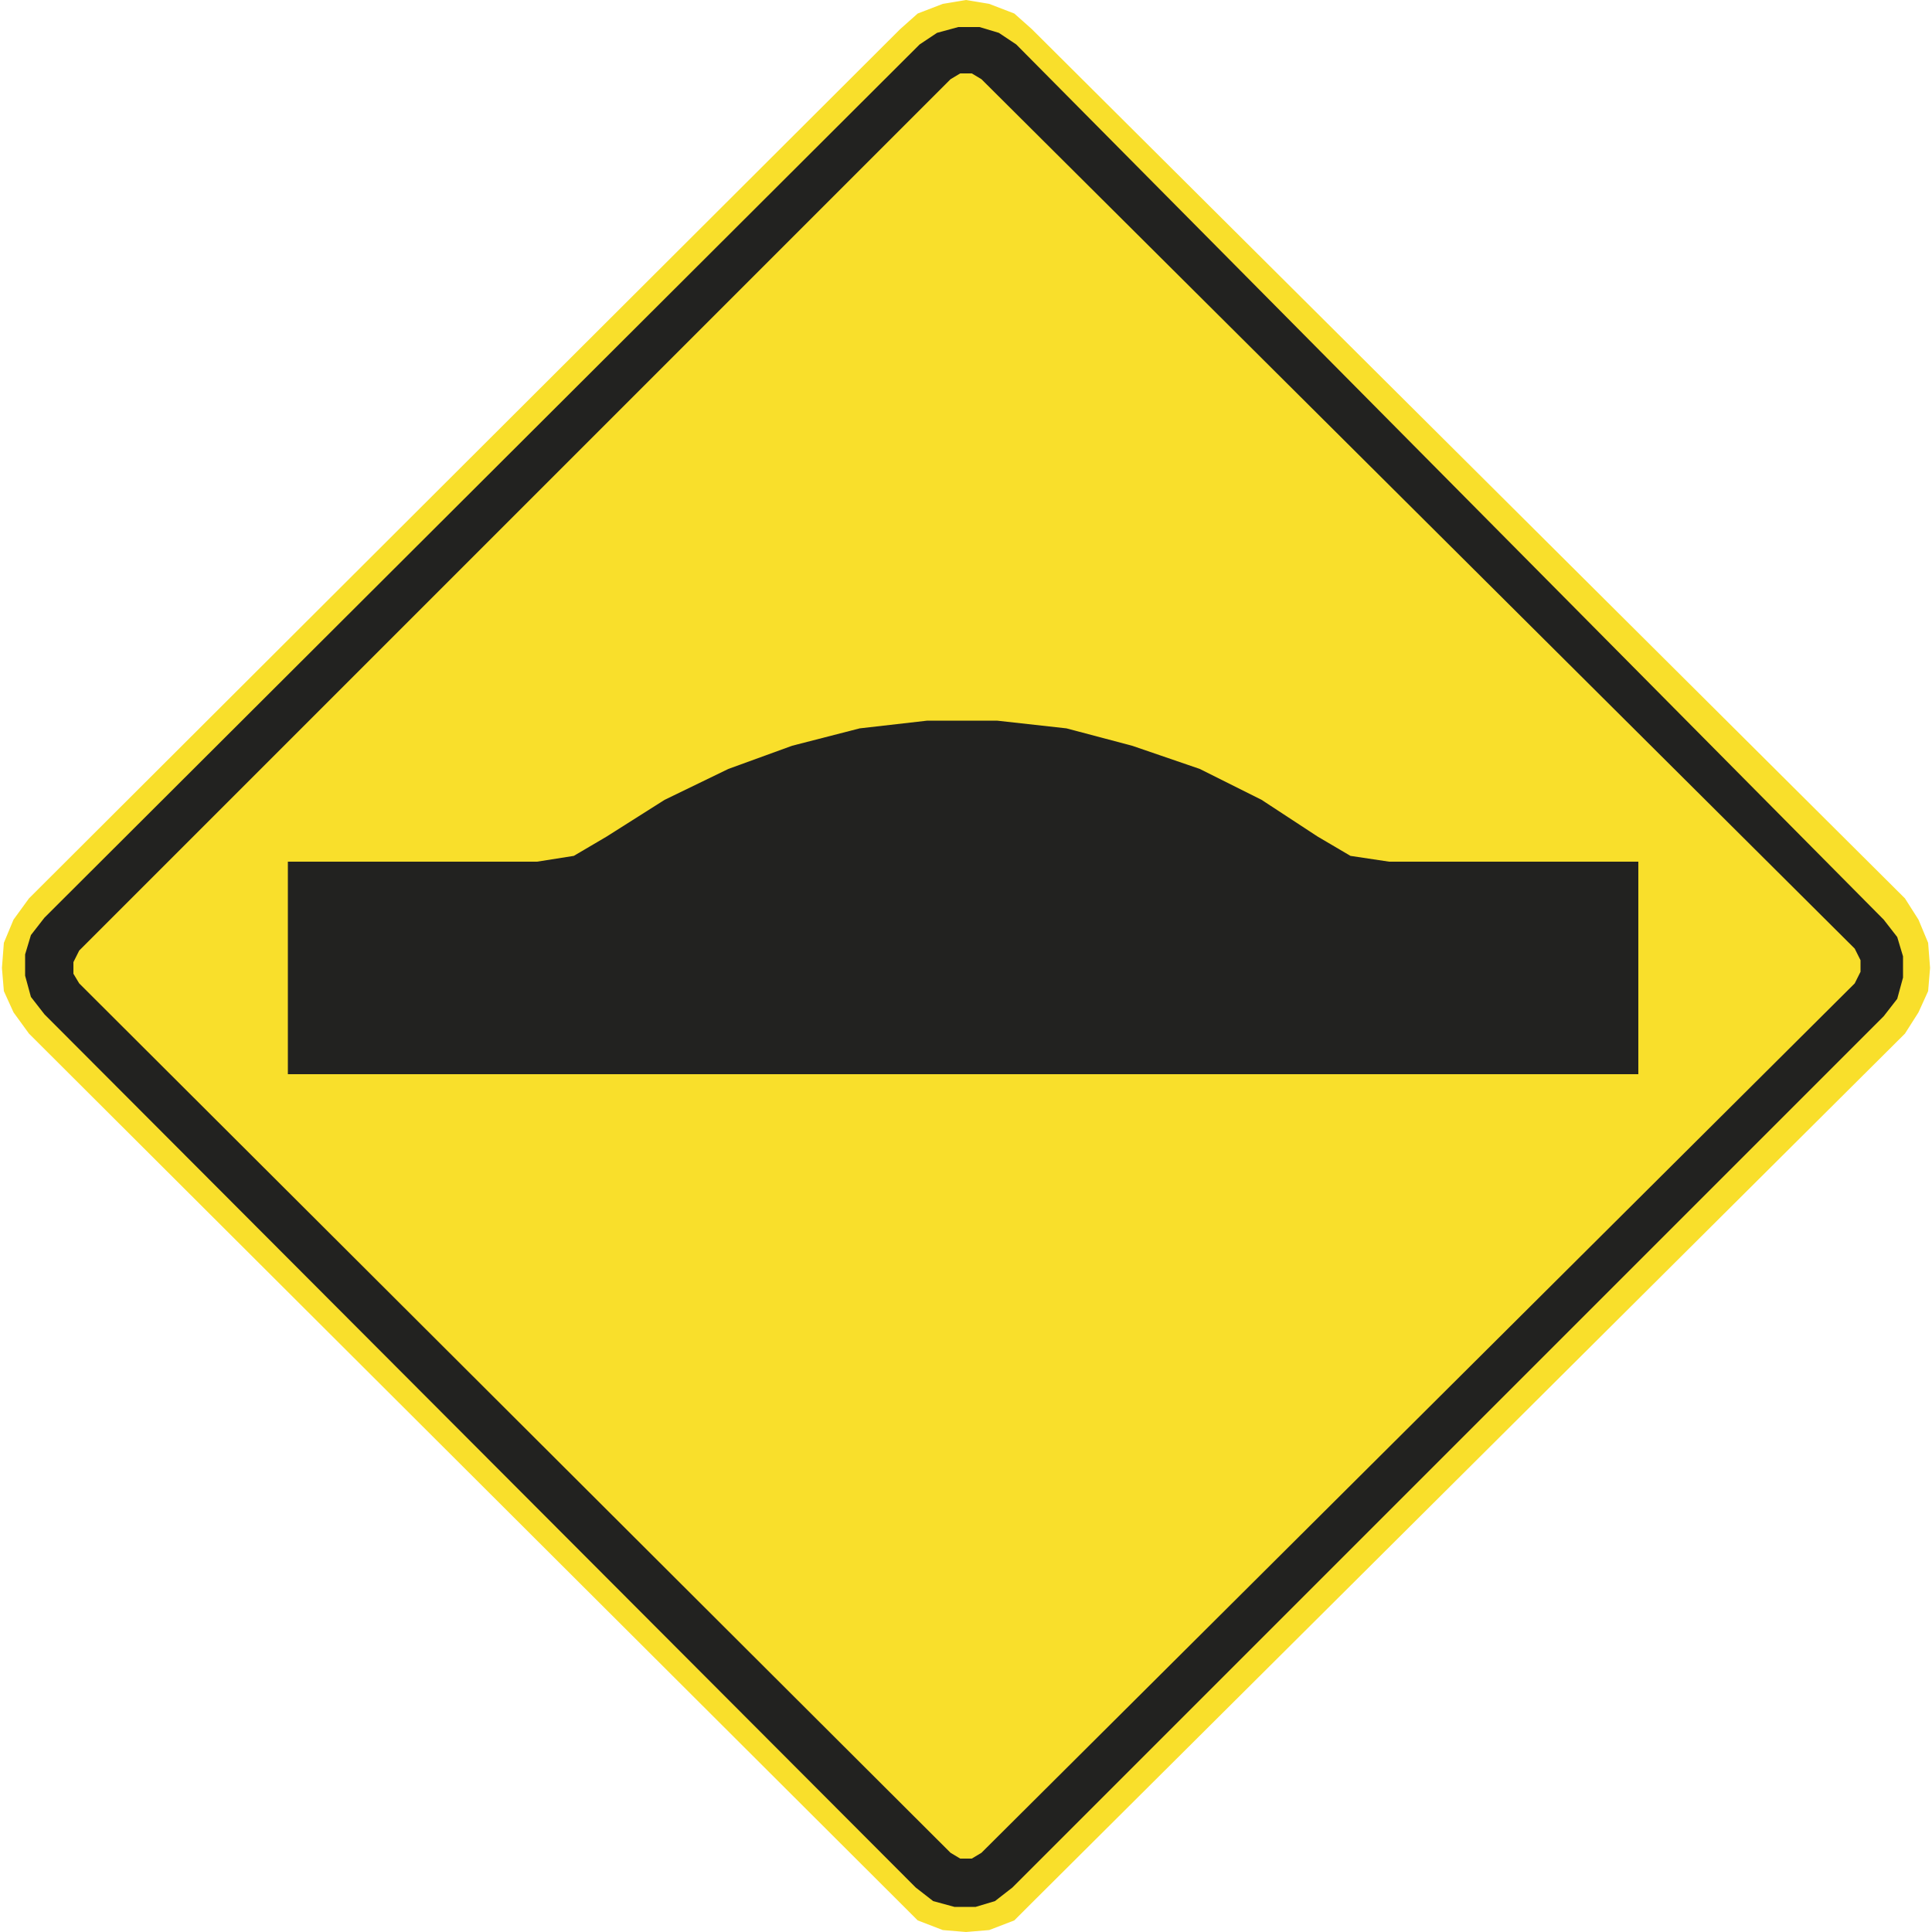<?xml version="1.0" encoding="utf-8"?>
<!-- Generator: Adobe Illustrator 19.2.1, SVG Export Plug-In . SVG Version: 6.00 Build 0)  -->
<svg version="1.1" id="Capa_1" xmlns="http://www.w3.org/2000/svg" xmlns:xlink="http://www.w3.org/1999/xlink" x="0px" y="0px"
	 viewBox="0 0 100 100" style="enable-background:new 0 0 100 100;" xml:space="preserve" width="100" height="100">
<style type="text/css">
	.st0{fill-rule:evenodd;clip-rule:evenodd;fill:none;stroke:#211915;stroke-width:0.203;stroke-miterlimit:3.864;}
	.st1{fill:#F9DF2B;}
	.st2{fill-rule:evenodd;clip-rule:evenodd;fill:#222220;}
	.st3{fill:#222220;}
</style>
<path class="st0" d="M0,85.7"/>
<path class="st0" d="M-0.4,86"/>
<g>
	<polyline class="st1" points="98.6,53.5 99.3,52.4 99.8,51.3 99.9,50.1 99.8,48.8 99.3,47.6 98.6,46.5 53.4,1.5 52.5,0.7 51.2,0.2 
		50,0 48.8,0.2 47.5,0.7 46.6,1.5 1.5,46.5 0.7,47.6 0.2,48.8 0.1,50.1 0.2,51.3 0.7,52.4 1.5,53.5 46.6,98.5 47.5,99.4 48.8,99.9 
		50,100 51.2,99.9 52.5,99.4 53.4,98.5 98.6,53.5 	"/>
	<path class="st2" d="M47.4,97.7l0.9,0.7l1.1,0.3h1.1l1-0.3l0.9-0.7l45.1-45.1l0.7-0.9l0.3-1.1v-1.1l-0.3-1l-0.7-0.9L52.6,2.3
		l-0.9-0.6l-1-0.3h-1.1l-1.1,0.3l-0.9,0.6L2.3,47.5l-0.7,0.9l-0.3,1v1.1l0.3,1.1l0.7,0.9L47.4,97.7 M49.2,95.9L4.1,50.9l-0.3-0.5
		v-0.6l0.3-0.6L49.2,4.1l0.5-0.3h0.6l0.5,0.3L96,49.1l0.3,0.6v0.6L96,50.9L50.8,95.9l-0.5,0.3h-0.6L49.2,95.9z"/>
	<polyline class="st3" points="14.9,55.6 84.8,55.6 84.8,44.6 71.9,44.6 69.9,44.3 68.2,43.3 65.3,41.4 62.1,39.8 58.6,38.6 
		55.2,37.7 51.6,37.3 48,37.3 44.5,37.7 41,38.6 37.7,39.8 34.4,41.4 31.4,43.3 29.7,44.3 27.8,44.6 14.9,44.6 14.9,55.6 	"/>
</g>
</svg>
